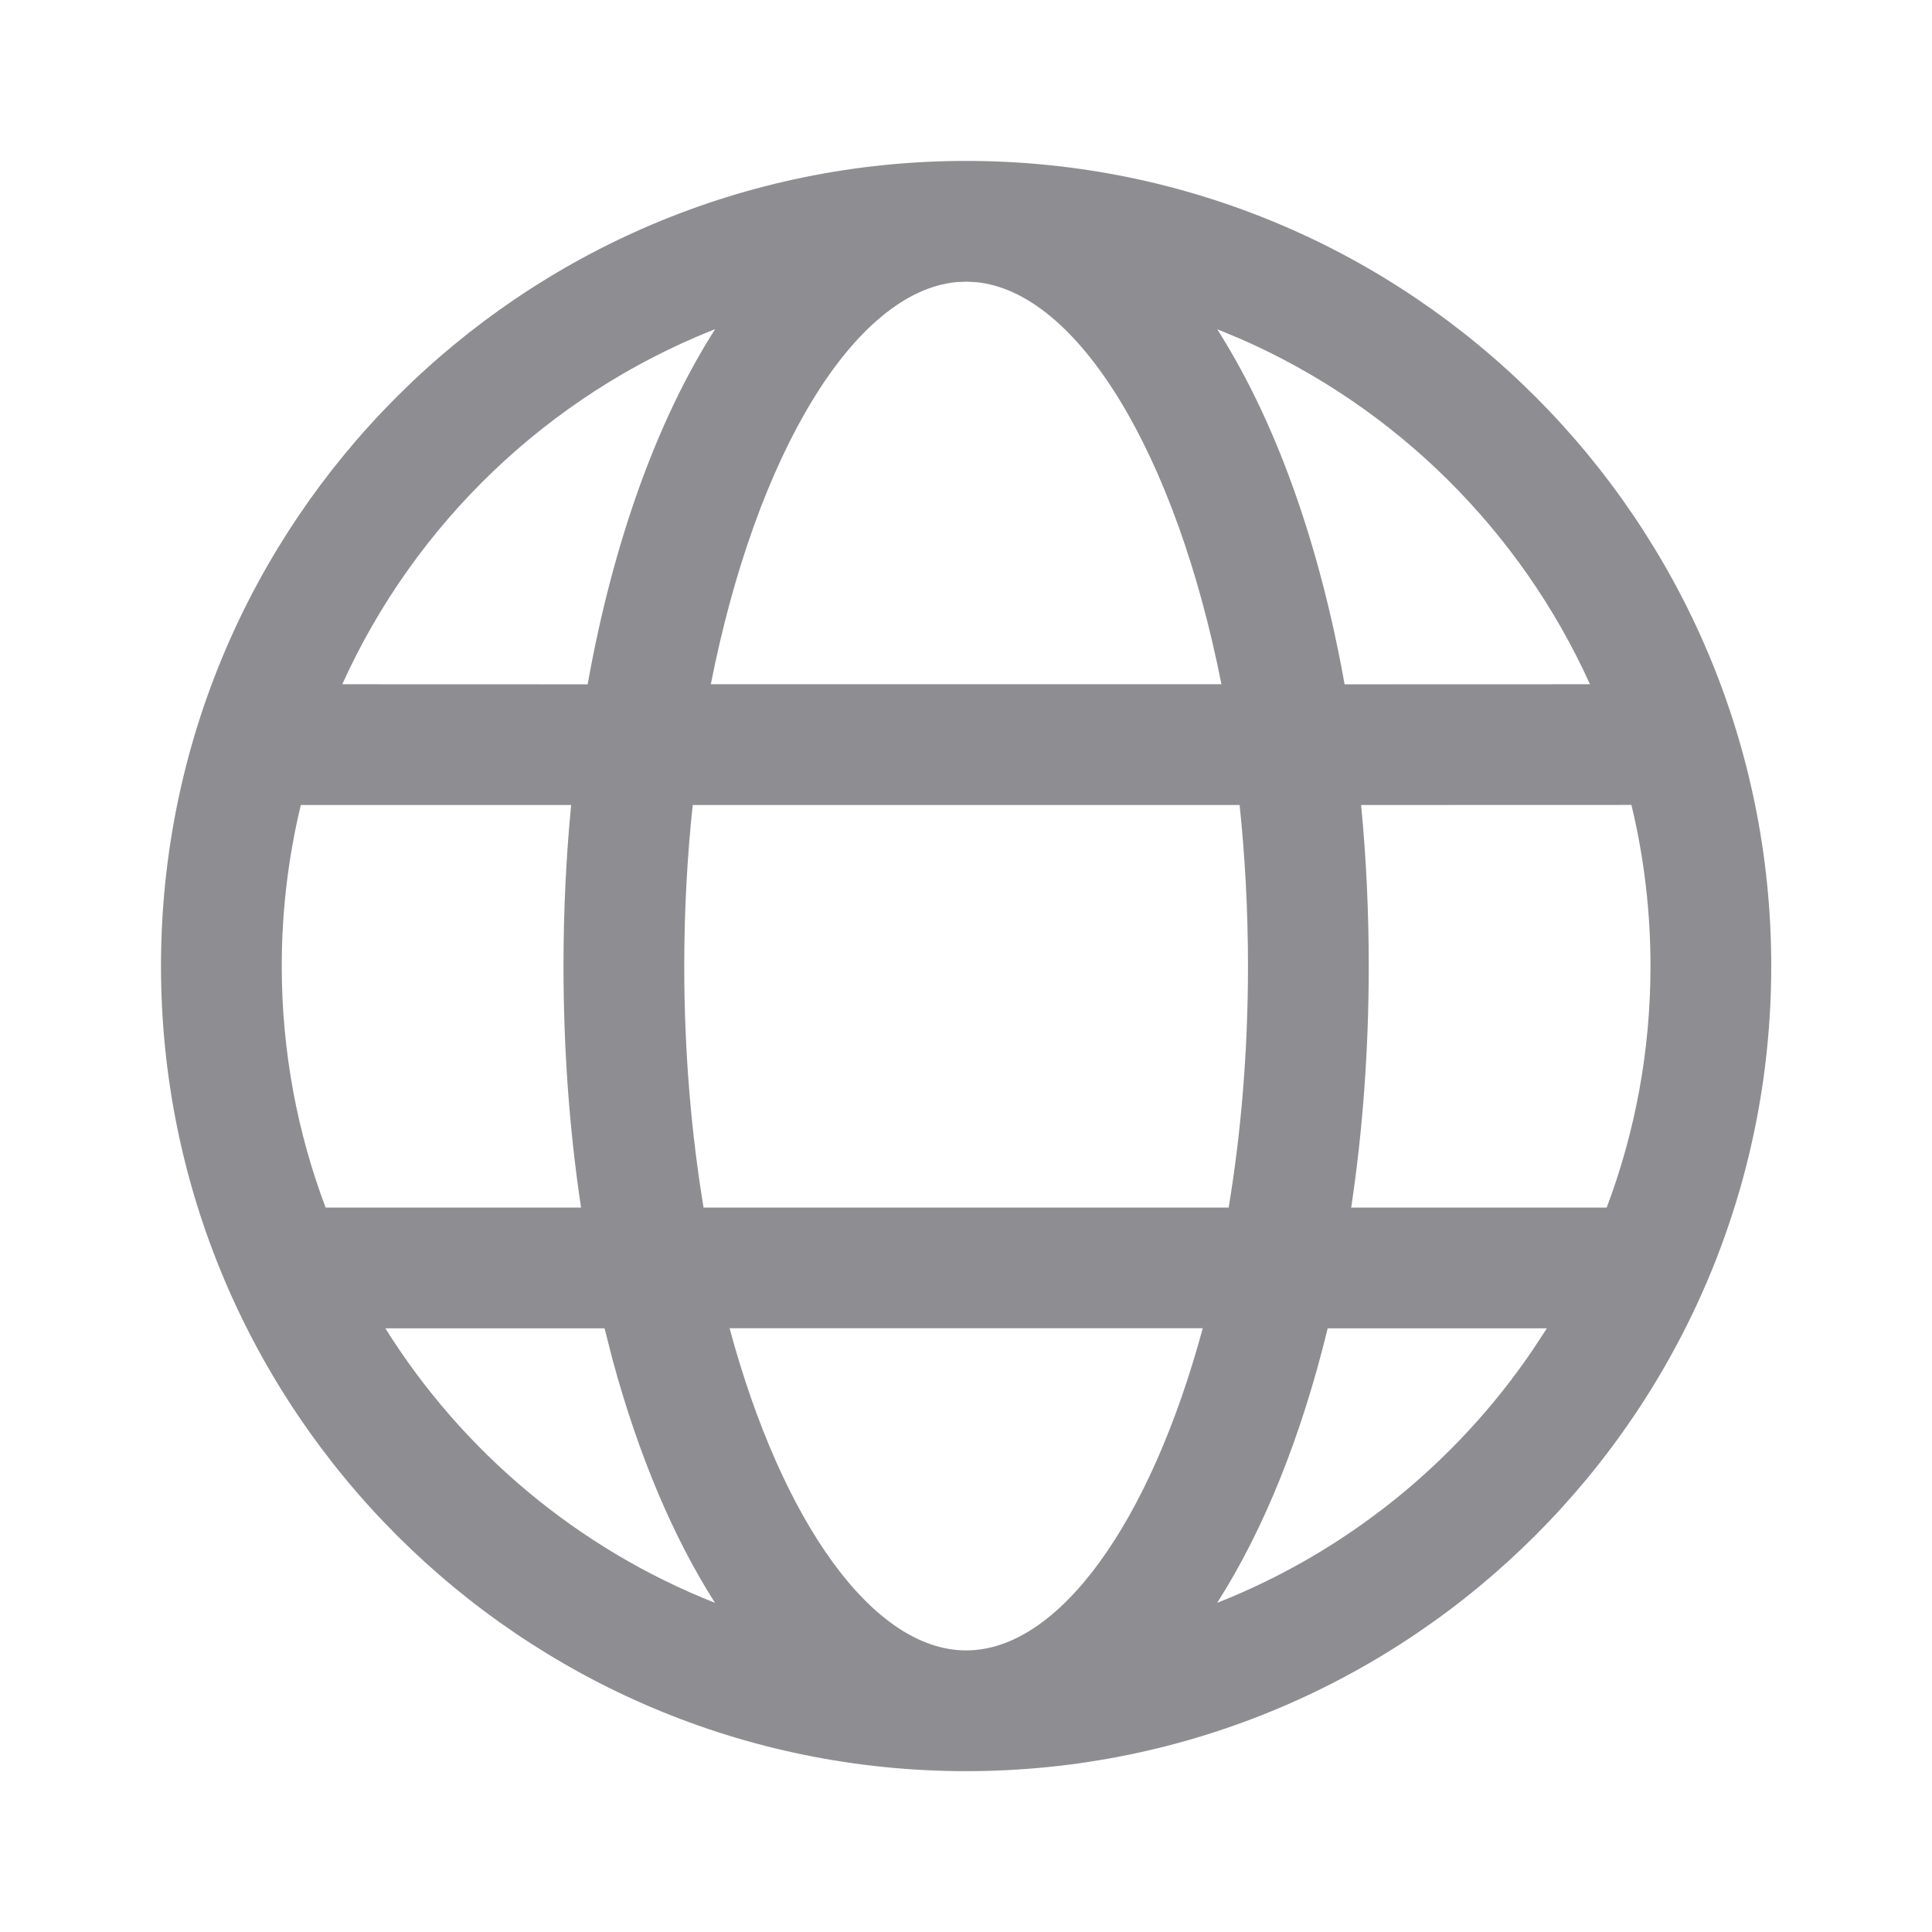 <?xml version="1.0" encoding="UTF-8" standalone="no"?><svg width='24' height='24' viewBox='0 0 24 24' fill='none' xmlns='http://www.w3.org/2000/svg'>
<path d='M12.002 1.999C17.525 1.999 22.003 6.477 22.003 12.001C22.003 17.524 17.525 22.002 12.002 22.002C6.478 22.002 2 17.524 2 12.001C2 6.477 6.478 1.999 12.002 1.999ZM14.941 16.5H9.063C9.715 18.914 10.848 20.502 12.002 20.502C13.155 20.502 14.288 18.914 14.941 16.5ZM7.51 16.501L4.787 16.501C5.746 18.034 7.179 19.239 8.882 19.911C8.359 19.091 7.928 18.065 7.611 16.896L7.51 16.501ZM19.216 16.501L16.493 16.501C16.169 17.835 15.702 19 15.12 19.911C16.718 19.281 18.077 18.182 19.03 16.784L19.216 16.501ZM7.095 10H3.737L3.733 10.017C3.581 10.653 3.5 11.318 3.5 12.001C3.5 13.057 3.693 14.068 4.045 15.001L7.218 15.001C7.075 14.051 7 13.043 7 12.001C7 11.317 7.032 10.647 7.095 10ZM15.399 10H8.605C8.537 10.64 8.5 11.31 8.5 12.001C8.5 13.06 8.586 14.07 8.74 15.001H15.263C15.417 14.07 15.503 13.06 15.503 12.001C15.503 11.31 15.466 10.64 15.399 10ZM20.266 9.999L16.908 10C16.971 10.647 17.003 11.317 17.003 12.001C17.003 13.043 16.928 14.051 16.785 15.001L19.959 15.001C20.311 14.068 20.503 13.057 20.503 12.001C20.503 11.311 20.421 10.641 20.266 9.999ZM8.883 4.09L8.86 4.098C6.812 4.913 5.156 6.5 4.252 8.5L7.3 8.501C7.613 6.748 8.16 5.222 8.883 4.09ZM12.002 3.499L11.886 3.504C10.62 3.62 9.398 5.622 8.83 8.5H15.173C14.607 5.63 13.389 3.631 12.128 3.505L12.002 3.499ZM15.122 4.09L15.228 4.264C15.898 5.376 16.406 6.836 16.703 8.501L19.751 8.5C18.887 6.589 17.336 5.054 15.413 4.211L15.122 4.09Z' fill='#8E8E92'/>
</svg>
